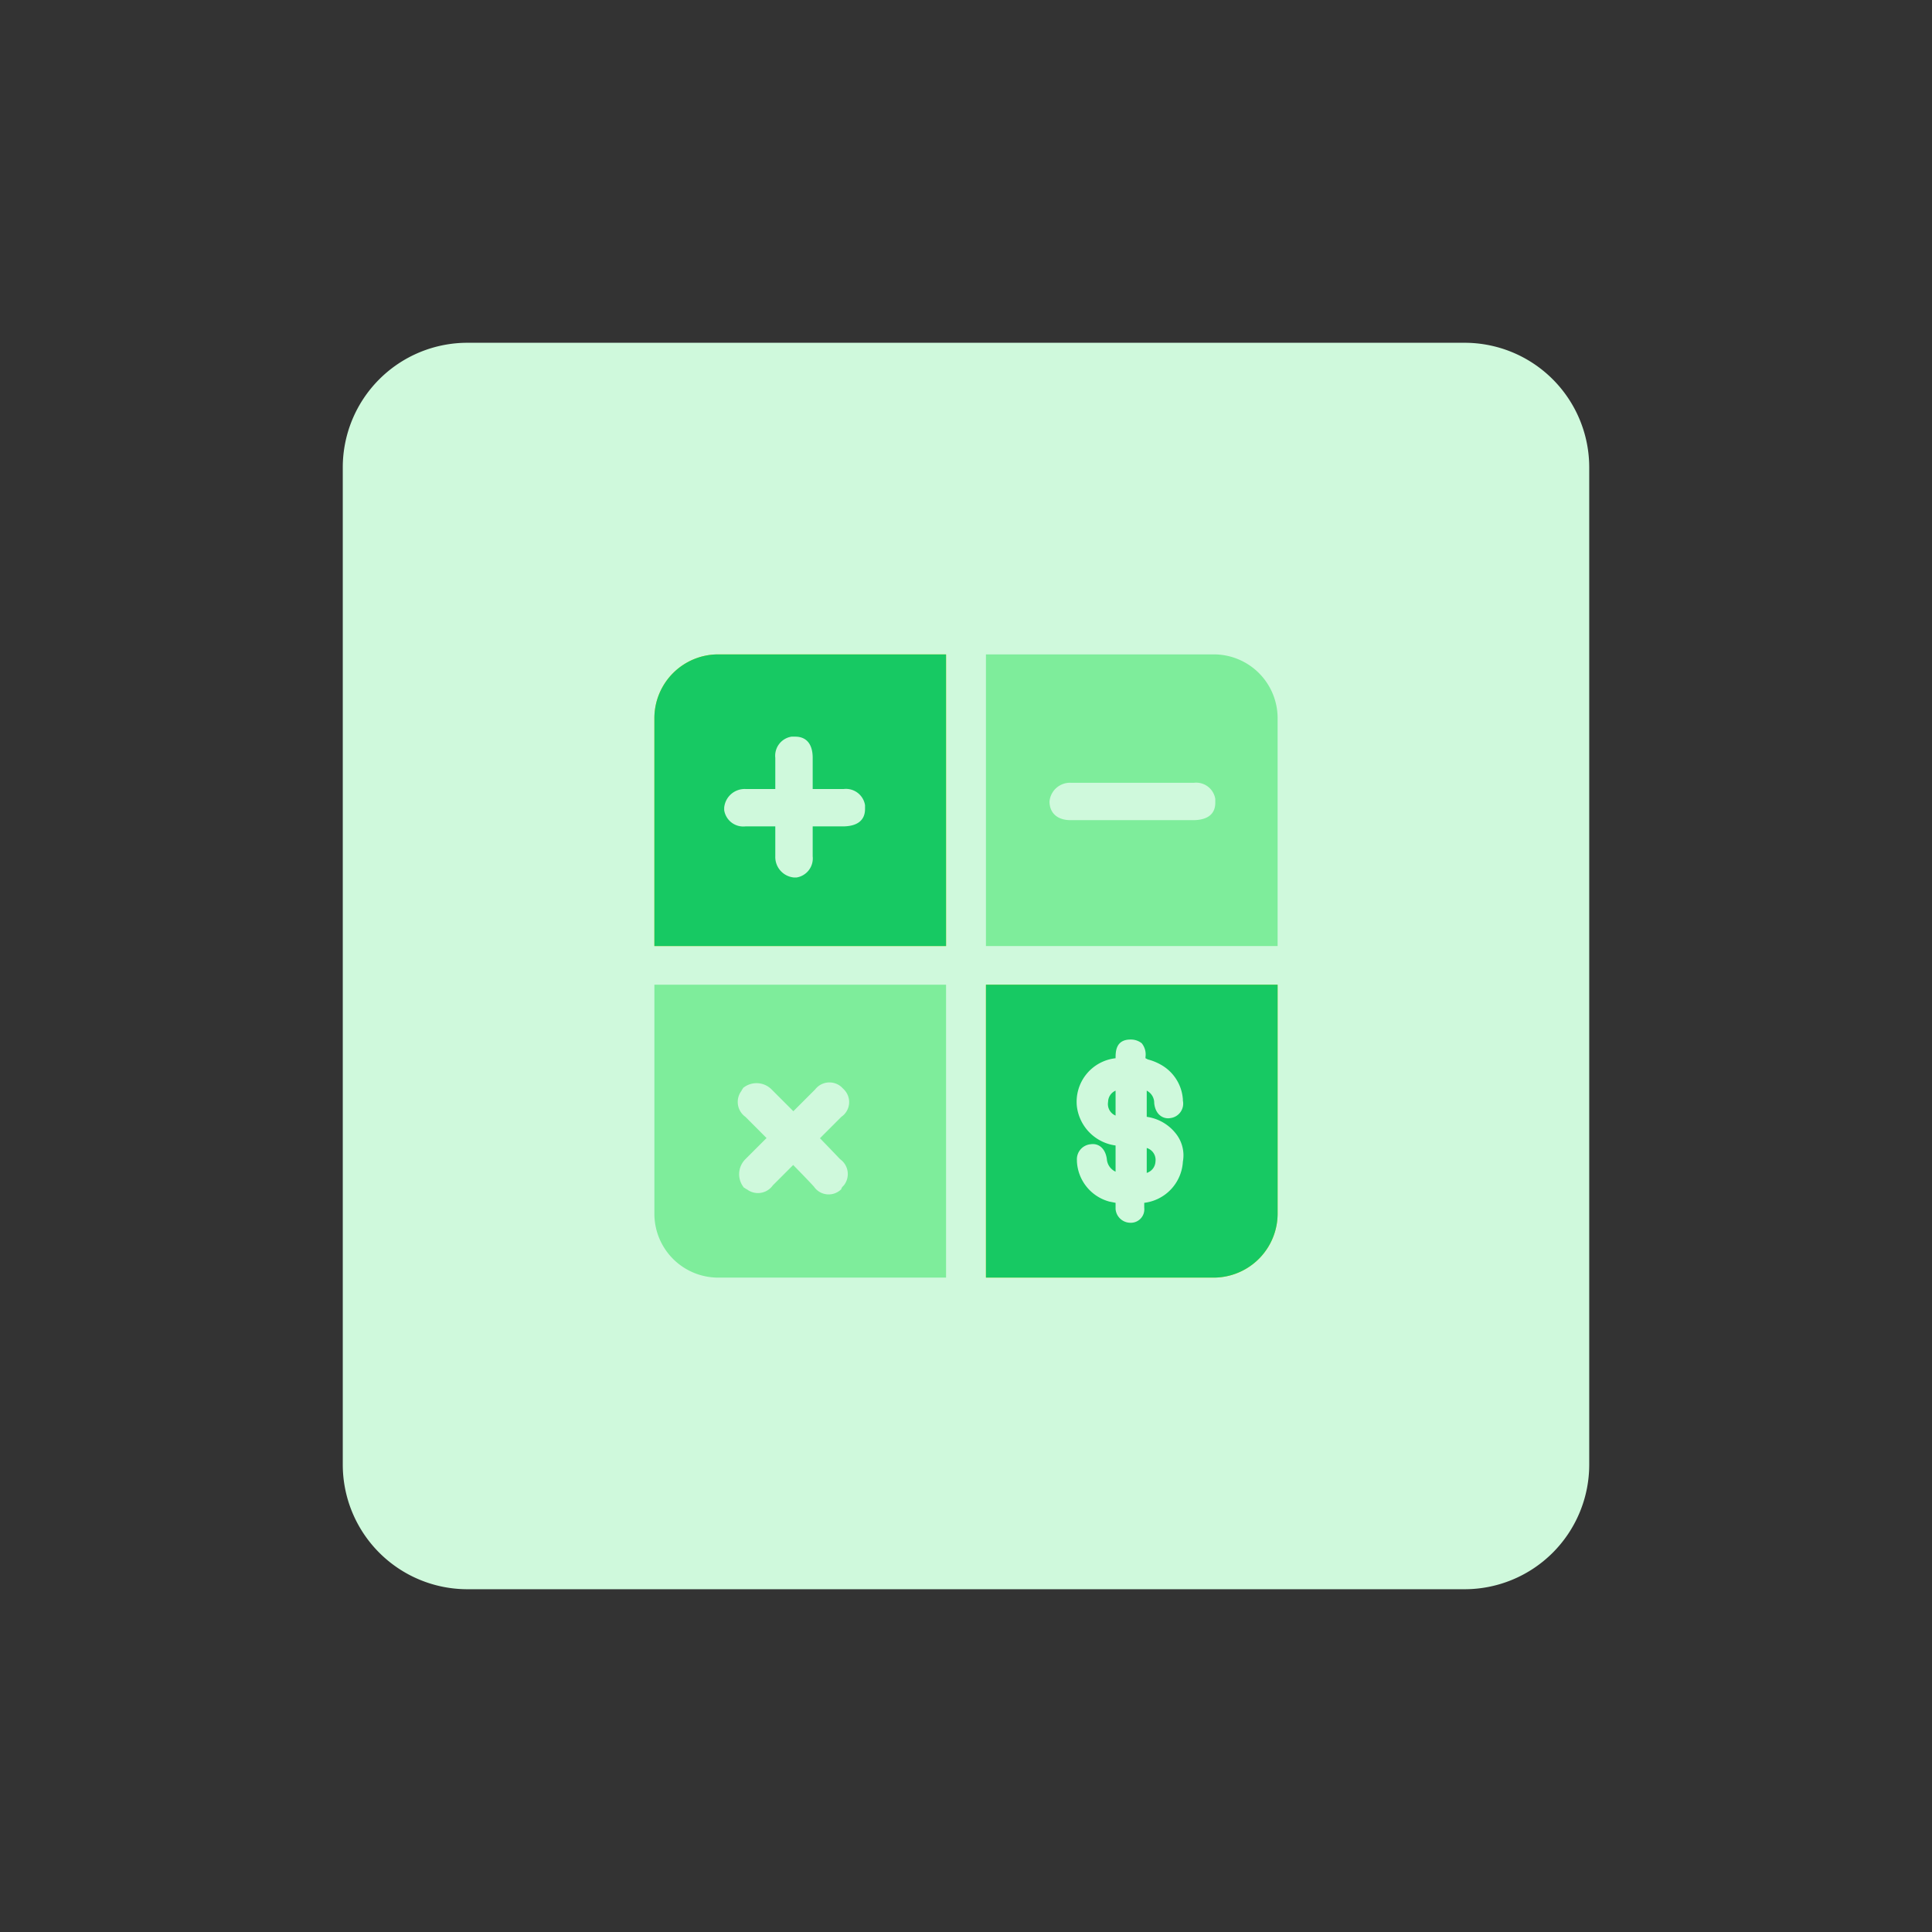 <svg id="design" xmlns="http://www.w3.org/2000/svg" viewBox="0 0 155 155"><rect x="0" y="0" width="155" height="155" fill="#333333" stroke="none"/><defs><style>.cls-1{fill:#cff9dc;}.cls-2{fill:#fed102;}.cls-3{fill:#17c963;}.cls-4{fill:#7eed9b;}</style></defs><path class="cls-1" d="M37.5,27.5h80a10,10,0,0,1,10,10v80a10,10,0,0,1-10,10h-80a10,10,0,0,1-10-10v-80A10,10,0,0,1,37.5,27.5Z"/><path class="cls-2" d="M97.4,102.5H79.1V79h23.4V97.3a5.14,5.14,0,0,1-5.1,5.2Z"/><path class="cls-2" d="M57.6,52.5H75.9V75.9H52.5V57.6a5.12,5.12,0,0,1,5.1-5.1Z"/><path class="cls-3" d="M97.4,102.5H79.1V79h23.4V97.3a5.14,5.14,0,0,1-5.1,5.2Z"/><path class="cls-3" d="M57.6,52.5H75.9V75.9H52.5V57.6a5.12,5.12,0,0,1,5.1-5.1Z"/><path class="cls-4" d="M102.5,57.6V75.9H79.1V52.5H97.4a5.12,5.12,0,0,1,5.1,5.1Z"/><path class="cls-4" d="M52.5,97.4V79H75.9v23.5H57.6a5.12,5.12,0,0,1-5.1-5.1Z"/><path class="cls-1" d="M59.8,66.3A1.55,1.55,0,0,1,58.1,65v-.2a1.65,1.65,0,0,1,1.7-1.5h7.9a1.55,1.55,0,0,1,1.7,1.3v.3c0,.9-.6,1.4-1.8,1.4Z"/><path class="cls-1" d="M65.2,68.7a1.55,1.55,0,0,1-1.3,1.7h-.2a1.65,1.65,0,0,1-1.5-1.7V60.8a1.55,1.55,0,0,1,1.3-1.7h.3c.9,0,1.4.6,1.4,1.7Z"/><path class="cls-1" d="M85.9,65.8c-1.1,0-1.7-.6-1.7-1.5a1.65,1.65,0,0,1,1.7-1.5h9.9a1.55,1.55,0,0,1,1.7,1.3v.3c0,.9-.6,1.4-1.8,1.4Z"/><path class="cls-1" d="M59.8,89.6a1.47,1.47,0,0,1-.3-2.1c0-.1.1-.1.1-.2a1.7,1.7,0,0,1,2.3.1c2.1,2.1,3.5,3.5,5.5,5.6a1.46,1.46,0,0,1,.3,2.1c-.1.1-.2.2-.2.3a1.43,1.43,0,0,1-2.2-.2C64.3,94.1,60.9,90.7,59.8,89.6Z"/><path class="cls-1" d="M62,95.1a1.46,1.46,0,0,1-2.1.3c-.1,0-.1-.1-.2-.1a1.7,1.7,0,0,1,.1-2.3l5.6-5.6a1.45,1.45,0,0,1,2.1-.2l.2.2a1.43,1.43,0,0,1-.2,2.2Z"/><path class="cls-1" d="M94.3,90.9A3.6,3.6,0,0,0,92,89.6V87.5a1.1,1.1,0,0,1,.6,1c.1,1,.8,1.3,1.3,1.2a1.17,1.17,0,0,0,1-1.4v-.1a3.46,3.46,0,0,0-1.8-2.8,4.18,4.18,0,0,0-1-.4l-.2-.1v-.1a1.43,1.43,0,0,0-.3-1.1,1.4,1.4,0,0,0-.9-.3c-1.2,0-1.2,1-1.2,1.5h0a3.51,3.51,0,0,0-3.1,3.9,3.61,3.61,0,0,0,3.1,3.1V94a1.2,1.2,0,0,1-.7-1c-.1-.8-.6-1.3-1.3-1.2a1.21,1.21,0,0,0-1.1,1.3v.1A3.52,3.52,0,0,0,89,96.4l.5.1V97a1.2,1.2,0,0,0,1.2,1.1h0a1.08,1.08,0,0,0,1.1-1.2v-.4a3.53,3.53,0,0,0,3.1-3.3A2.81,2.81,0,0,0,94.3,90.9Zm-1.6,2.3a1,1,0,0,1-.7.9v-2A1,1,0,0,1,92.7,93.2Zm-3.8-4.8a1,1,0,0,1,.6-.9v2A1,1,0,0,1,88.9,88.4Z"/></svg>